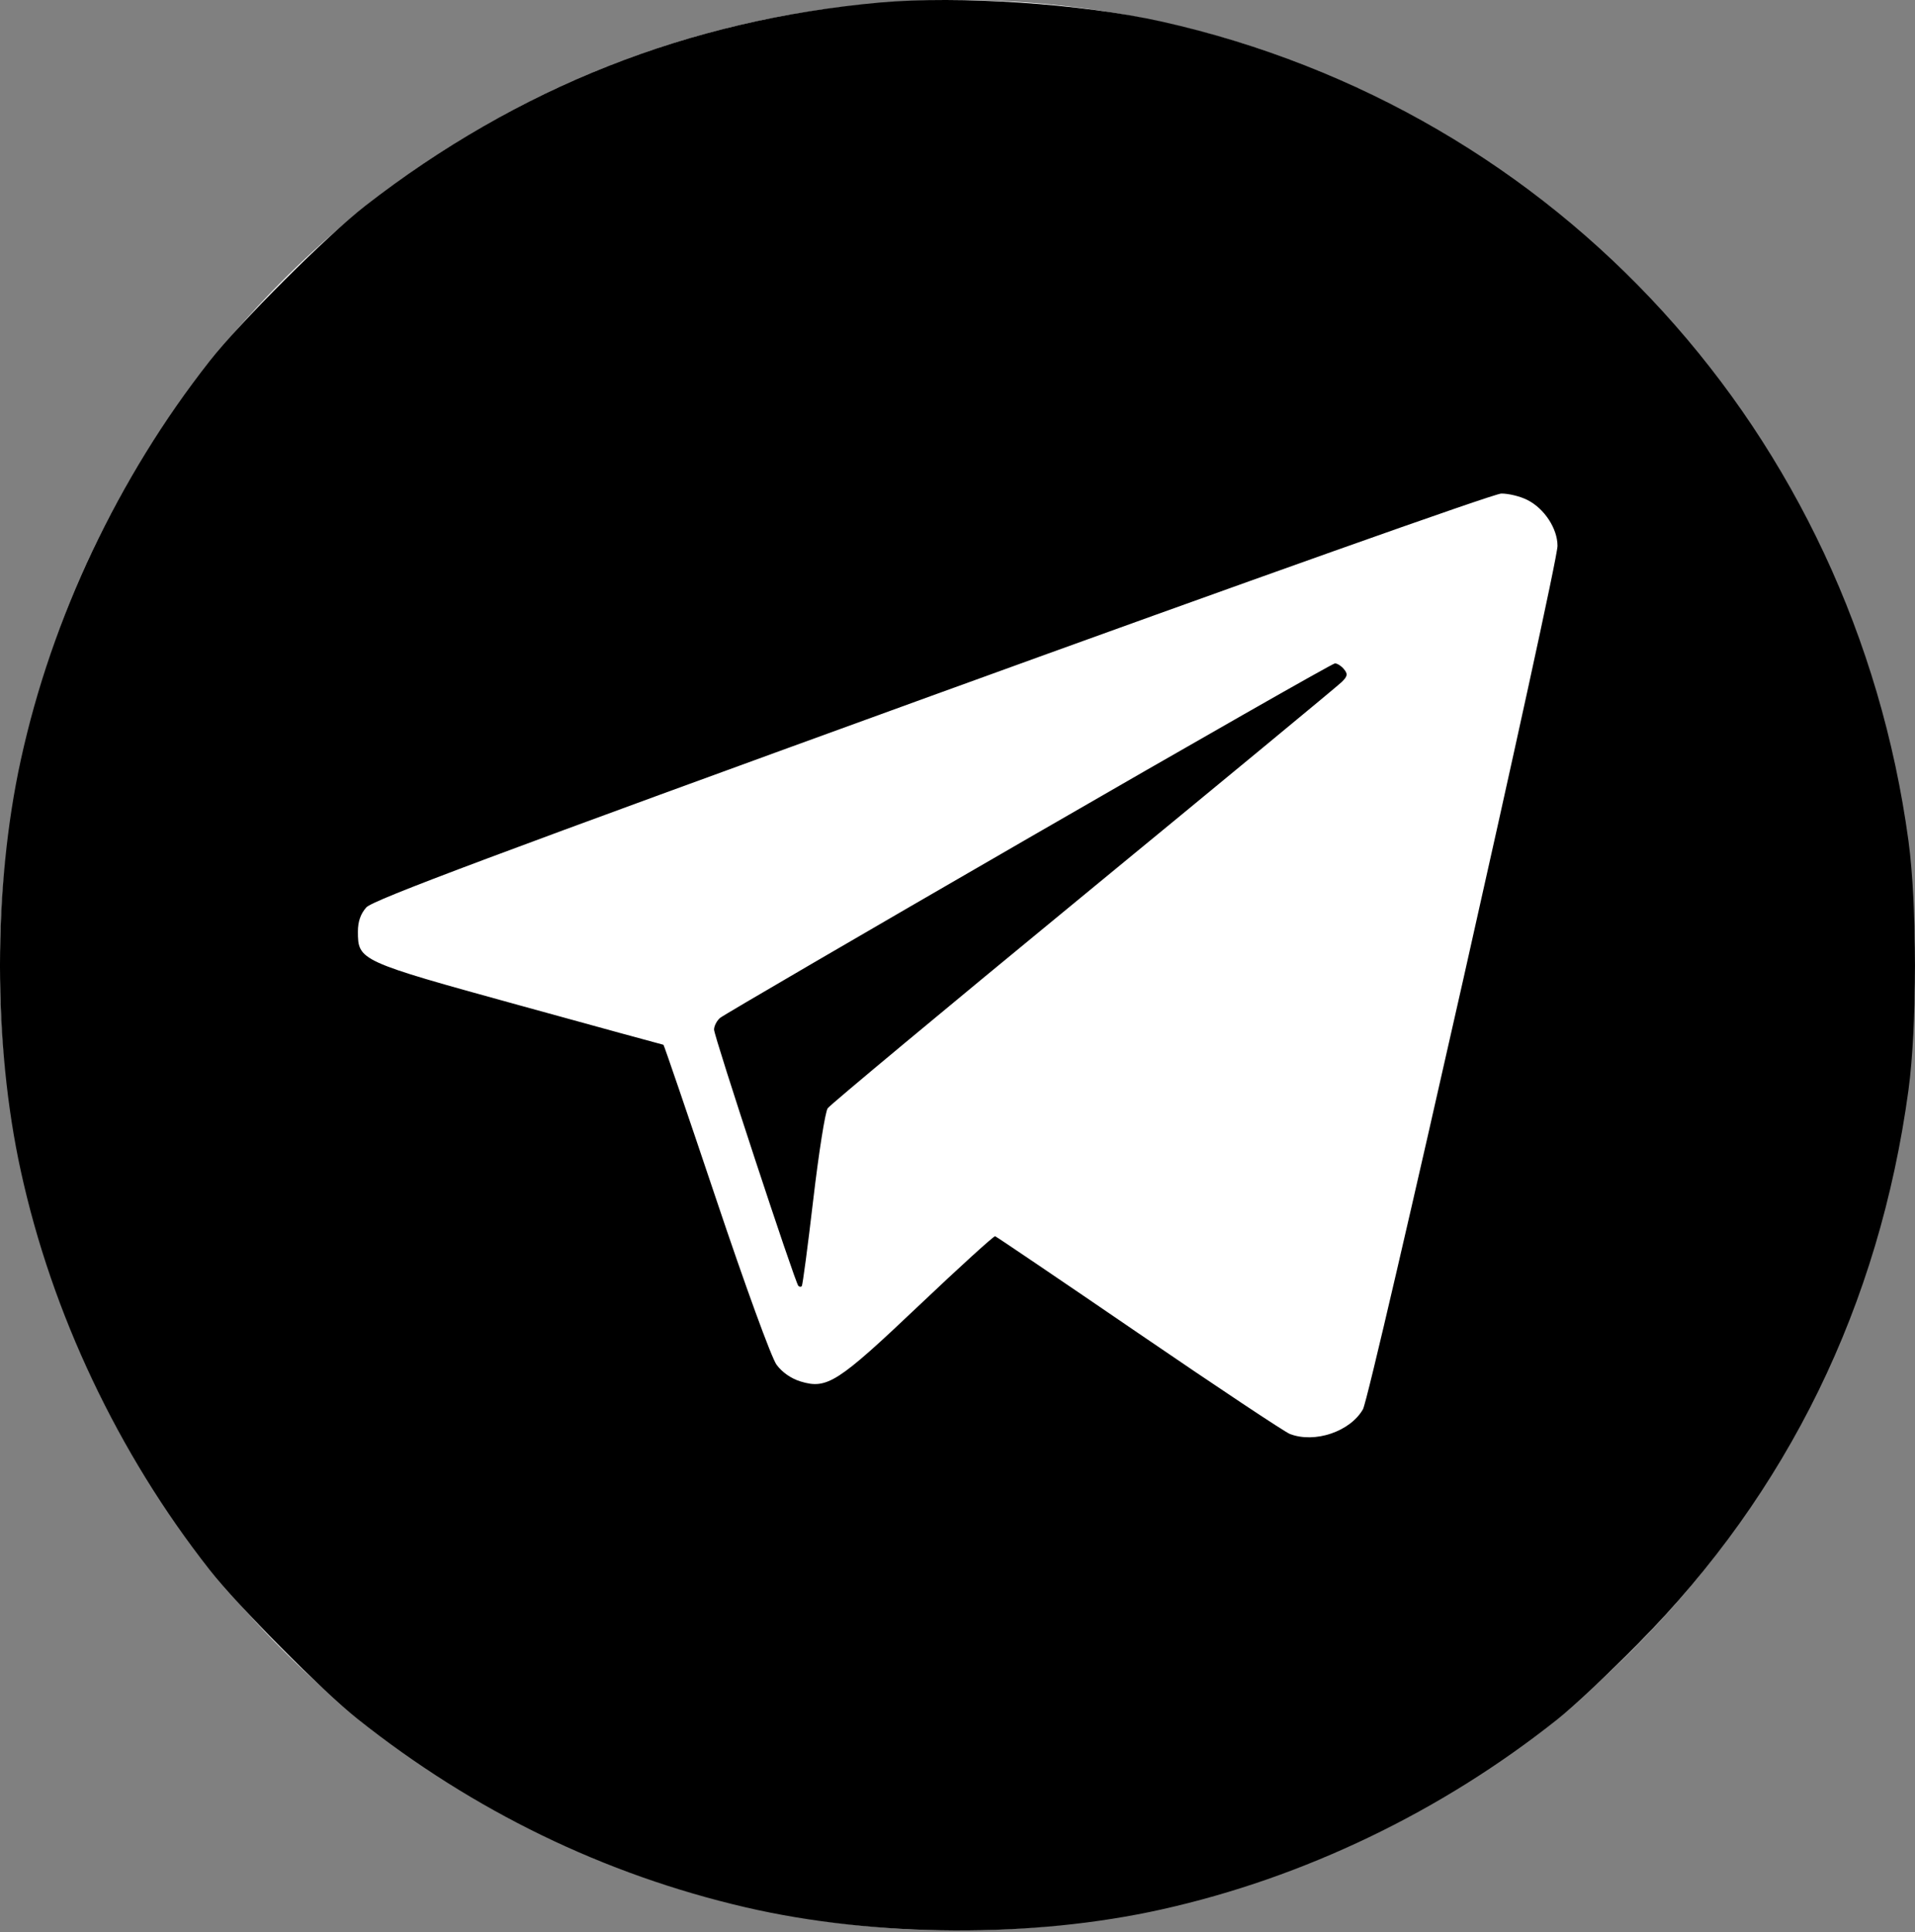 <?xml version="1.0" encoding="UTF-8"?> <svg xmlns="http://www.w3.org/2000/svg" viewBox="0 0 56.00 56.50" data-guides="{&quot;vertical&quot;:[],&quot;horizontal&quot;:[]}"><rect x="0" y="0" width="56.00" height="56.50" fill="#808080" stroke="none"/><defs></defs><path fill="white" stroke="none" fill-opacity="1" stroke-width="1" stroke-opacity="1" id="tSvgdab3a90357" title="Path 3" d="M56 28.224C56 43.812 43.464 56.448 28 56.448C12.536 56.448 0 43.812 0 28.224C0 12.636 12.536 0 28 0C43.464 0 56 12.636 56 28.224Z"></path><path fill="#000000" stroke="none" fill-opacity="1" stroke-width="1" stroke-opacity="1" clip-rule="evenodd" fill-rule="evenodd" id="tSvgc00881eda6" title="Path 4" d="M25.72 0.075C20.143 0.577 15.134 2.556 10.686 6.016C9.559 6.892 7.025 9.42 6.129 10.561C3.443 13.983 1.524 18.037 0.608 22.224C-0.203 25.928 -0.203 30.534 0.608 34.238C1.524 38.425 3.445 42.481 6.129 45.901C6.963 46.962 9.407 49.427 10.45 50.257C13.843 52.957 17.664 54.812 21.812 55.773C25.604 56.651 30.196 56.674 33.968 55.833C38.136 54.903 42.14 52.98 45.545 50.272C45.998 49.912 47.059 48.919 47.904 48.063C52.286 43.627 54.953 38.166 55.809 31.875C56.063 30.004 56.063 26.458 55.809 24.587C54.189 12.68 45.57 3.224 33.973 0.631C31.629 0.107 28.048 -0.134 25.72 0.075ZM44.666 14.62C45.162 14.87 45.545 15.455 45.546 15.961C45.548 16.548 40.079 40.819 39.857 41.207C39.485 41.86 38.451 42.21 37.721 41.931C37.57 41.873 35.584 40.553 33.308 38.997C31.032 37.441 29.138 36.159 29.1 36.148C29.062 36.137 28.062 37.047 26.877 38.17C24.497 40.429 24.186 40.629 23.415 40.396C23.138 40.313 22.871 40.127 22.709 39.906C22.56 39.704 21.798 37.614 20.938 35.05C20.107 32.575 19.415 30.55 19.401 30.55C19.386 30.55 17.481 30.028 15.167 29.39C10.503 28.104 10.466 28.087 10.466 27.237C10.466 26.947 10.546 26.718 10.713 26.532C10.906 26.317 14.518 24.965 27.238 20.347C36.524 16.977 43.682 14.435 43.901 14.432C44.112 14.429 44.456 14.513 44.666 14.62ZM30.076 24.506C25.215 27.314 21.158 29.68 21.059 29.763C20.961 29.846 20.881 30.001 20.881 30.106C20.881 30.305 23.247 37.499 23.346 37.599C23.377 37.63 23.422 37.635 23.446 37.609C23.471 37.584 23.622 36.445 23.782 35.078C23.942 33.712 24.132 32.509 24.204 32.407C24.275 32.304 27.639 29.505 31.678 26.186C35.718 22.867 39.117 20.059 39.233 19.945C39.408 19.774 39.419 19.71 39.302 19.568C39.224 19.473 39.105 19.397 39.037 19.398C38.969 19.399 34.936 21.698 30.076 24.506Z"></path></svg> 